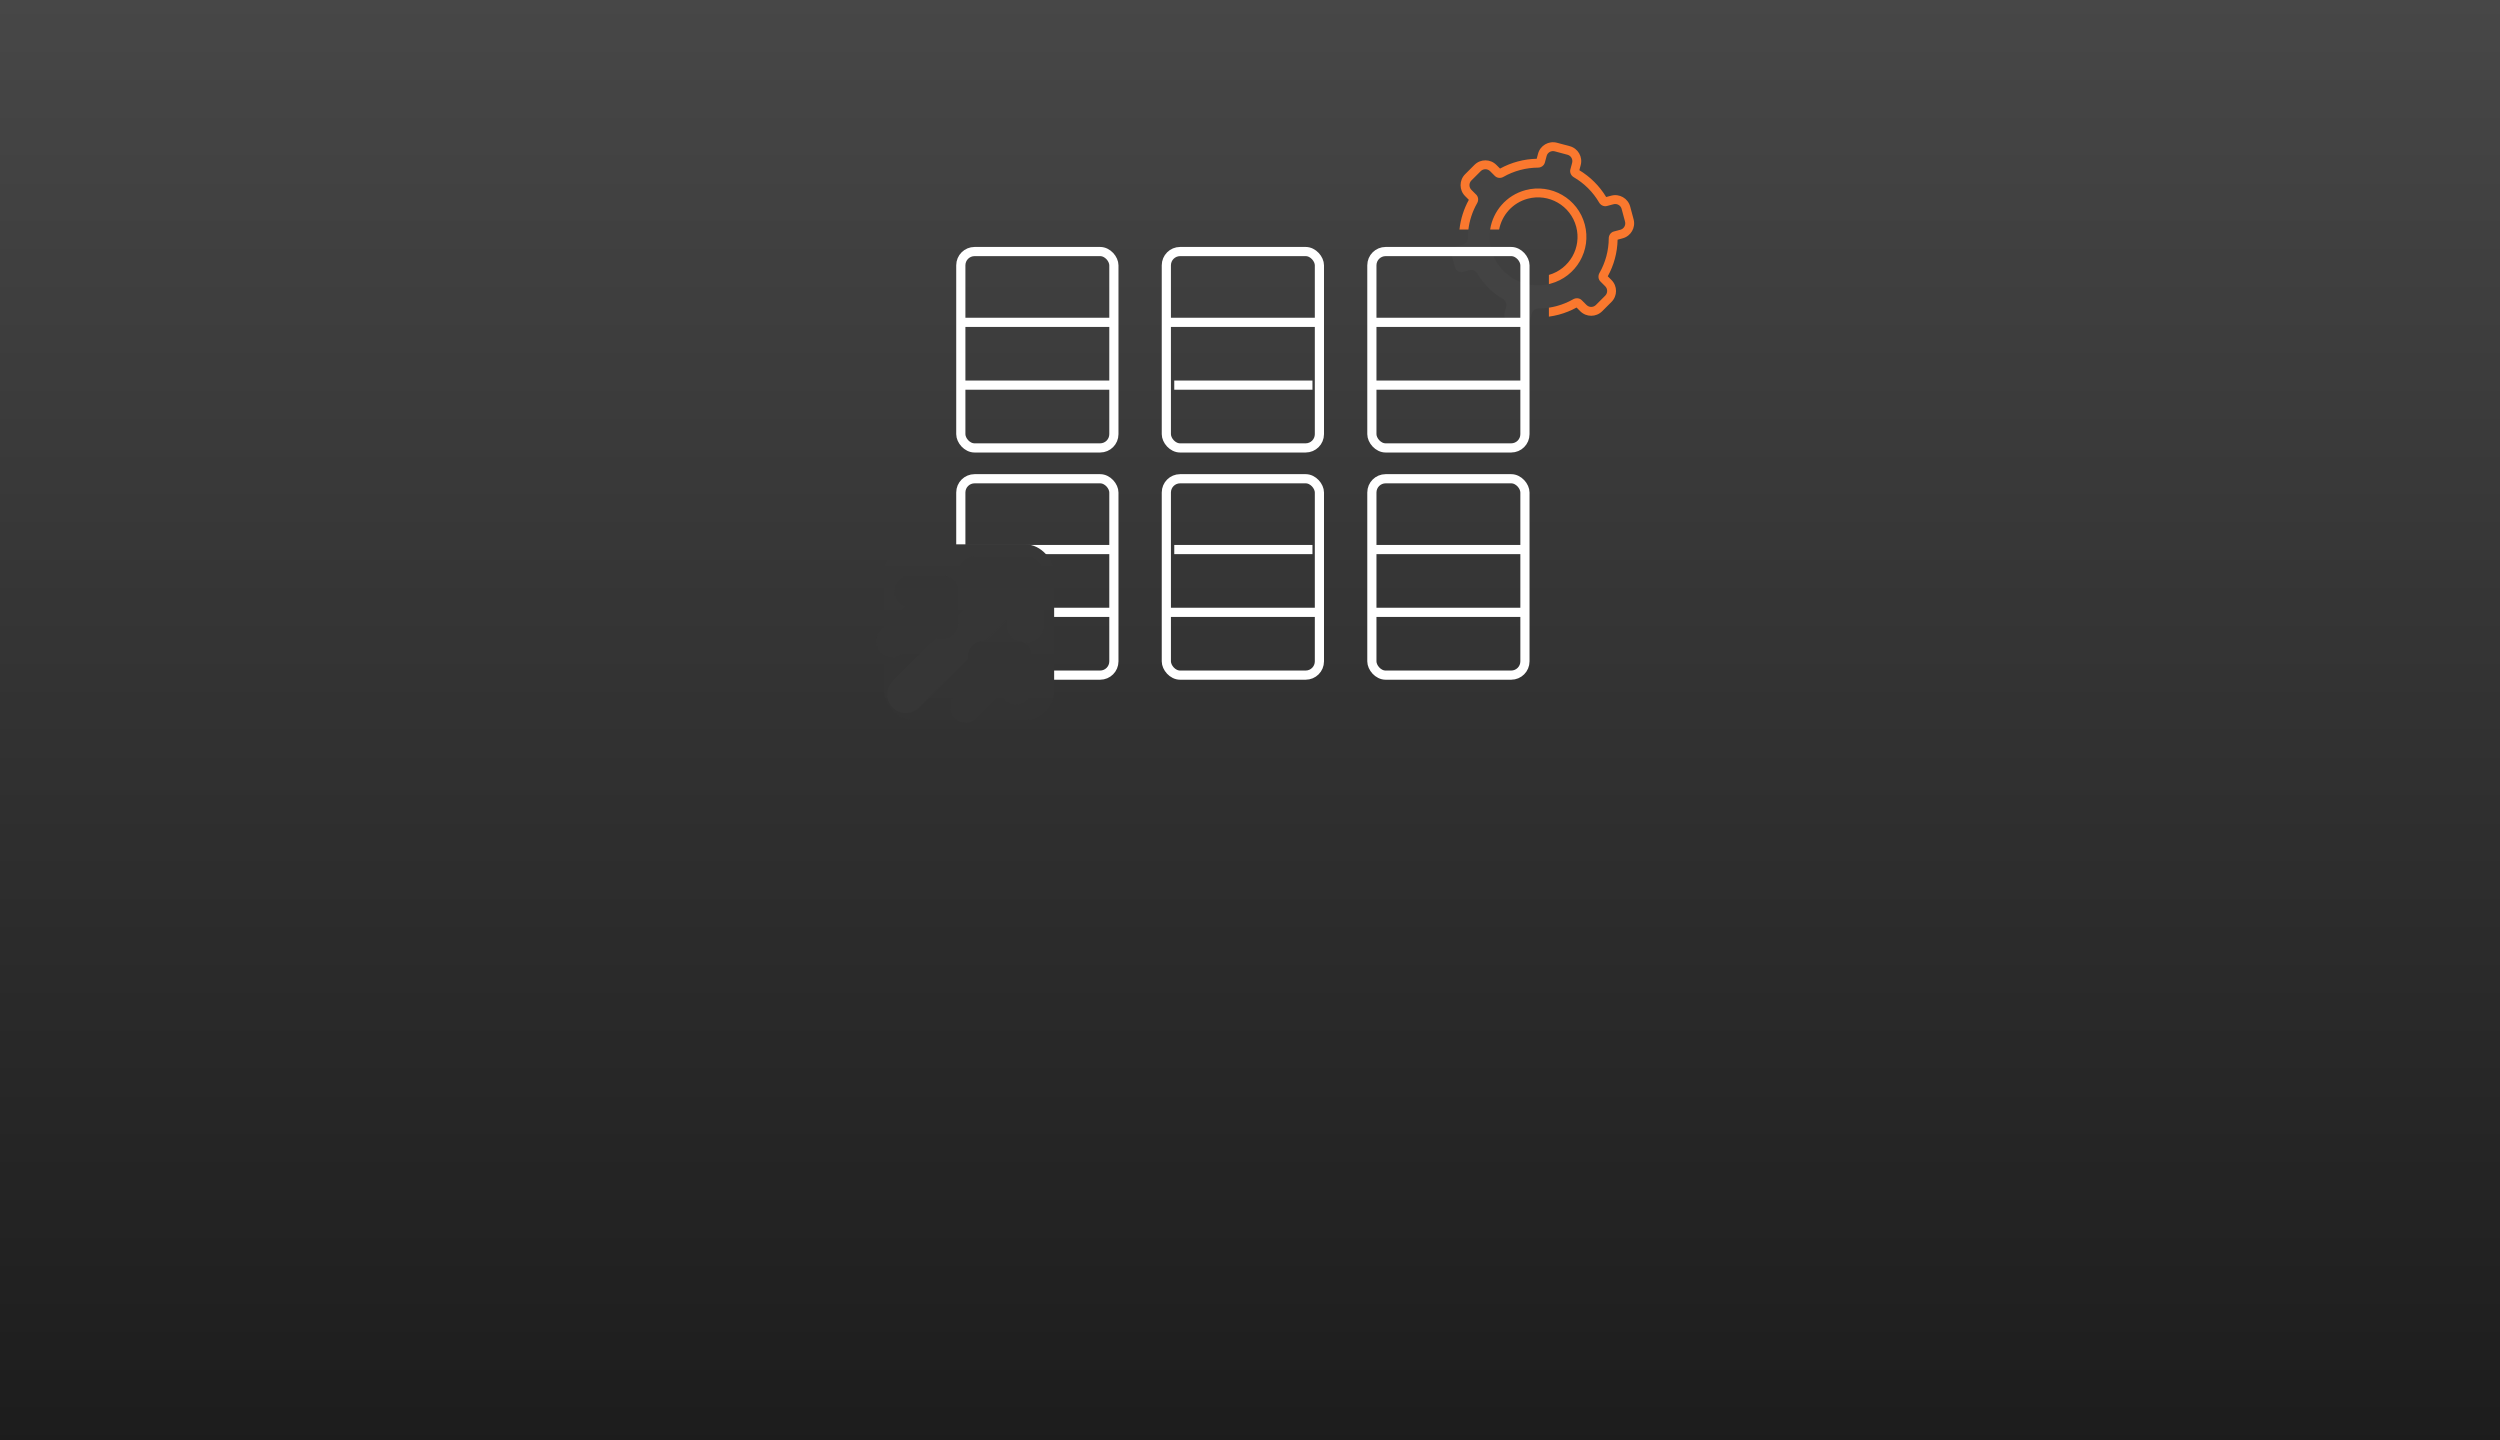 <svg width="868" height="500" viewBox="0 0 868 500" fill="none" xmlns="http://www.w3.org/2000/svg">
<rect width="868" height="500" fill="#474747"/>
<rect width="868" height="500" fill="url(#paint0_linear_4204_9699)" fill-opacity="0.6"/>
<path fill-rule="evenodd" clip-rule="evenodd" d="M549.187 104.226C548.409 103.448 547.193 103.343 546.238 103.889C544.452 104.908 542.508 105.717 540.429 106.274C538.349 106.831 536.261 107.102 534.205 107.113C533.105 107.118 532.105 107.817 531.82 108.88L531.211 111.151C530.884 112.374 529.627 113.099 528.404 112.772L523.975 111.585C522.753 111.257 522.027 110 522.355 108.778L522.965 106.499C523.25 105.437 522.733 104.332 521.783 103.778C518.191 101.683 515.128 98.677 512.974 94.978C512.419 94.026 511.313 93.508 510.249 93.793L507.978 94.401C506.755 94.729 505.498 94.003 505.171 92.78L503.984 88.352C503.657 87.129 504.382 85.872 505.605 85.544L507.876 84.936C508.94 84.651 509.639 83.649 509.643 82.548C509.659 78.266 510.808 74.132 512.872 70.522C513.418 69.567 513.313 68.352 512.535 67.574L510.867 65.906C509.972 65.011 509.972 63.56 510.867 62.665L514.109 59.423C515.004 58.528 516.456 58.528 517.351 59.423L519.013 61.085C519.791 61.863 521.007 61.968 521.963 61.423C523.748 60.404 525.693 59.595 527.772 59.038C529.851 58.48 531.939 58.209 533.995 58.199C535.095 58.193 536.096 57.495 536.381 56.432L536.989 54.161C537.317 52.938 538.574 52.212 539.797 52.54L544.225 53.726C545.448 54.054 546.173 55.311 545.846 56.534L545.235 58.812C544.951 59.874 545.467 60.979 546.417 61.533C550.01 63.628 553.072 66.634 555.227 70.334C555.781 71.285 556.887 71.804 557.951 71.519L560.222 70.91C561.445 70.582 562.702 71.308 563.029 72.531L564.216 76.959C564.544 78.182 563.818 79.439 562.595 79.767L560.324 80.375C559.26 80.66 558.561 81.662 558.557 82.764C558.541 87.045 557.392 91.179 555.328 94.79C554.782 95.744 554.888 96.96 555.665 97.737L557.333 99.405C558.228 100.3 558.228 101.752 557.333 102.647L554.091 105.889C553.196 106.784 551.745 106.784 550.85 105.889L549.187 104.226ZM538.343 98.492C547.31 96.089 552.632 86.872 550.229 77.904C547.826 68.936 538.609 63.614 529.641 66.017C520.673 68.42 515.352 77.638 517.755 86.606C520.157 95.573 529.375 100.895 538.343 98.492Z" fill="#434343"/>
<path d="M534.012 53.363C534.78 50.497 537.726 48.796 540.593 49.564L545.021 50.751C547.888 51.519 549.588 54.465 548.82 57.332L548.348 59.097C552.104 61.369 555.327 64.538 557.664 68.406L559.424 67.934C562.29 67.167 565.236 68.867 566.004 71.733L567.19 76.162C567.958 79.028 566.258 81.975 563.392 82.743L561.632 83.215C561.542 87.732 560.335 92.088 558.218 95.933L559.511 97.226C561.609 99.325 561.609 102.727 559.511 104.825L556.269 108.067C554.17 110.165 550.768 110.165 548.67 108.067L547.381 106.778C545.474 107.826 543.414 108.663 541.225 109.25C540.077 109.557 538.925 109.785 537.775 109.941V106.827C538.659 106.691 539.545 106.511 540.428 106.274C542.507 105.717 544.451 104.908 546.236 103.888C547.192 103.343 548.408 103.448 549.186 104.226L550.849 105.888C551.744 106.784 553.195 106.784 554.09 105.888L557.332 102.647C558.227 101.752 558.227 100.3 557.332 99.405L555.664 97.737C554.887 96.959 554.781 95.745 555.327 94.79C557.391 91.179 558.539 87.045 558.556 82.763C558.56 81.662 559.26 80.661 560.323 80.376L562.594 79.766C563.816 79.439 564.542 78.183 564.215 76.96L563.028 72.531C562.701 71.308 561.444 70.582 560.221 70.91L557.949 71.518C556.886 71.803 555.78 71.285 555.226 70.334C553.071 66.634 550.008 63.629 546.416 61.534C545.466 60.98 544.95 59.875 545.234 58.812L545.845 56.534C546.172 55.311 545.446 54.054 544.224 53.726L539.795 52.54C538.572 52.212 537.316 52.938 536.988 54.161L536.38 56.431C536.095 57.494 535.094 58.194 533.994 58.199C531.938 58.209 529.85 58.481 527.771 59.038C525.691 59.595 523.747 60.404 521.961 61.423C521.006 61.968 519.791 61.863 519.013 61.086L517.35 59.423C516.455 58.528 515.004 58.528 514.108 59.423L510.866 62.665C509.971 63.56 509.971 65.011 510.866 65.906L512.534 67.574C513.312 68.352 513.417 69.567 512.871 70.522C511.269 73.324 510.222 76.442 509.824 79.699H506.722C507.117 76.043 508.24 72.537 509.98 69.378L508.688 68.085C506.589 65.986 506.589 62.584 508.688 60.486L511.93 57.244C514.028 55.146 517.43 55.146 519.528 57.244L520.816 58.533C522.723 57.485 524.784 56.648 526.973 56.061C529.162 55.475 531.365 55.169 533.54 55.124L534.012 53.363ZM529.64 66.017C538.607 63.614 547.826 68.936 550.229 77.904C552.631 86.872 547.309 96.089 538.342 98.492C538.153 98.543 537.964 98.588 537.775 98.632V95.451C544.959 93.393 549.194 85.948 547.252 78.701C545.289 71.377 537.761 67.031 530.438 68.993C525.177 70.403 521.452 74.684 520.498 79.699H517.373C518.359 73.314 522.999 67.797 529.64 66.017Z" fill="#FA782E"/>
<rect x="333.594" y="87.334" width="53.147" height="68.186" rx="4.781" stroke="white" stroke-width="3.187"/>
<line x1="334.574" y1="111.916" x2="386.093" y2="111.916" stroke="white" stroke-width="3.187"/>
<line x1="334.574" y1="133.718" x2="386.093" y2="133.718" stroke="white" stroke-width="3.187"/>
<rect x="333.594" y="166.221" width="53.147" height="68.186" rx="4.781" stroke="white" stroke-width="3.187"/>
<line x1="334.574" y1="190.803" x2="386.093" y2="190.803" stroke="white" stroke-width="3.187"/>
<line x1="334.574" y1="212.604" x2="386.093" y2="212.604" stroke="white" stroke-width="3.187"/>
<rect x="404.953" y="87.334" width="53.147" height="68.186" rx="4.781" stroke="white" stroke-width="3.187"/>
<line x1="405.479" y1="111.916" x2="457.912" y2="111.916" stroke="white" stroke-width="3.187"/>
<line x1="407.705" y1="133.718" x2="455.685" y2="133.718" stroke="white" stroke-width="3.187"/>
<rect x="404.953" y="166.221" width="53.147" height="68.186" rx="4.781" stroke="white" stroke-width="3.187"/>
<line x1="407.705" y1="190.803" x2="455.685" y2="190.803" stroke="white" stroke-width="3.187"/>
<line x1="405.479" y1="212.604" x2="457.912" y2="212.604" stroke="white" stroke-width="3.187"/>
<rect x="476.314" y="87.334" width="53.147" height="68.186" rx="4.781" stroke="white" stroke-width="3.187"/>
<line x1="477.259" y1="111.916" x2="528.853" y2="111.916" stroke="white" stroke-width="3.187"/>
<line x1="477.259" y1="133.718" x2="528.853" y2="133.718" stroke="white" stroke-width="3.187"/>
<rect x="476.314" y="166.221" width="53.147" height="68.186" rx="4.781" stroke="white" stroke-width="3.187"/>
<line x1="477.259" y1="190.803" x2="528.853" y2="190.803" stroke="white" stroke-width="3.187"/>
<line x1="477.259" y1="212.604" x2="528.853" y2="212.604" stroke="white" stroke-width="3.187"/>
<rect x="307" y="189" width="59" height="61" rx="10" fill="url(#paint1_linear_4204_9699)"/>
<mask id="path-22-outside-1_4204_9699" maskUnits="userSpaceOnUse" x="307.025" y="193.111" width="56" height="55" fill="black">
<rect fill="white" x="307.025" y="193.111" width="56" height="55"/>
<path d="M355.982 197.111C356.063 197.111 356.144 197.115 356.225 197.123C356.274 197.128 356.323 197.137 356.372 197.145C356.404 197.15 356.437 197.153 356.469 197.159C356.522 197.17 356.575 197.184 356.627 197.198C356.652 197.205 356.677 197.209 356.702 197.217C356.763 197.235 356.821 197.257 356.88 197.279C356.896 197.285 356.913 197.29 356.929 197.297C356.978 197.317 357.026 197.341 357.073 197.364C357.103 197.379 357.134 197.392 357.163 197.407C357.193 197.423 357.22 197.442 357.249 197.459C357.29 197.483 357.331 197.506 357.37 197.532C357.403 197.554 357.433 197.578 357.465 197.602C357.499 197.627 357.535 197.651 357.568 197.679C357.695 197.783 357.812 197.899 357.916 198.026C357.935 198.05 357.952 198.075 357.97 198.099C358.002 198.141 358.034 198.183 358.063 198.228C358.08 198.253 358.095 198.279 358.11 198.305C358.137 198.348 358.164 198.39 358.188 198.435C358.207 198.472 358.224 198.51 358.242 198.548C358.258 198.582 358.276 198.616 358.291 198.651C358.31 198.697 358.326 198.744 358.342 198.791C358.352 198.821 358.364 198.85 358.373 198.881C358.383 198.915 358.391 198.95 358.399 198.984C358.412 199.032 358.425 199.079 358.435 199.128C358.441 199.159 358.444 199.191 358.449 199.223C358.469 199.349 358.482 199.479 358.482 199.611V216.757C358.482 218.138 357.363 219.257 355.982 219.257C354.602 219.257 353.482 218.137 353.482 216.757V205.646L316.293 242.837C315.317 243.813 313.733 243.813 312.757 242.837C311.781 241.861 311.781 240.278 312.757 239.302L349.947 202.111H338.837C337.456 202.111 336.337 200.992 336.337 199.611C336.337 198.231 337.456 197.111 338.837 197.111H355.982Z"/>
</mask>
<path d="M355.982 197.111C356.063 197.111 356.144 197.115 356.225 197.123C356.274 197.128 356.323 197.137 356.372 197.145C356.404 197.15 356.437 197.153 356.469 197.159C356.522 197.17 356.575 197.184 356.627 197.198C356.652 197.205 356.677 197.209 356.702 197.217C356.763 197.235 356.821 197.257 356.88 197.279C356.896 197.285 356.913 197.29 356.929 197.297C356.978 197.317 357.026 197.341 357.073 197.364C357.103 197.379 357.134 197.392 357.163 197.407C357.193 197.423 357.22 197.442 357.249 197.459C357.29 197.483 357.331 197.506 357.37 197.532C357.403 197.554 357.433 197.578 357.465 197.602C357.499 197.627 357.535 197.651 357.568 197.679C357.695 197.783 357.812 197.899 357.916 198.026C357.935 198.05 357.952 198.075 357.97 198.099C358.002 198.141 358.034 198.183 358.063 198.228C358.08 198.253 358.095 198.279 358.11 198.305C358.137 198.348 358.164 198.39 358.188 198.435C358.207 198.472 358.224 198.51 358.242 198.548C358.258 198.582 358.276 198.616 358.291 198.651C358.31 198.697 358.326 198.744 358.342 198.791C358.352 198.821 358.364 198.85 358.373 198.881C358.383 198.915 358.391 198.95 358.399 198.984C358.412 199.032 358.425 199.079 358.435 199.128C358.441 199.159 358.444 199.191 358.449 199.223C358.469 199.349 358.482 199.479 358.482 199.611V216.757C358.482 218.138 357.363 219.257 355.982 219.257C354.602 219.257 353.482 218.137 353.482 216.757V205.646L316.293 242.837C315.317 243.813 313.733 243.813 312.757 242.837C311.781 241.861 311.781 240.278 312.757 239.302L349.947 202.111H338.837C337.456 202.111 336.337 200.992 336.337 199.611C336.337 198.231 337.456 197.111 338.837 197.111H355.982Z" fill="#FA782E"/>
<path d="M355.982 197.111V201.111H355.983L355.982 197.111ZM356.225 197.123L355.84 201.104L355.842 201.105L356.225 197.123ZM356.372 197.145L356.993 193.193L356.991 193.193L356.372 197.145ZM356.469 197.159L355.694 201.084L355.695 201.084L356.469 197.159ZM356.627 197.198L355.598 201.064L355.599 201.064L356.627 197.198ZM356.702 197.217L357.852 193.386L357.85 193.385L356.702 197.217ZM356.88 197.279L355.443 201.012L355.446 201.013L356.88 197.279ZM356.929 197.297L358.444 193.595L358.441 193.594L356.929 197.297ZM357.073 197.364L355.324 200.962L355.327 200.963L357.073 197.364ZM357.163 197.407L359.055 193.883L359.053 193.882L357.163 197.407ZM357.249 197.459L355.217 200.905L355.218 200.905L357.249 197.459ZM357.37 197.532L355.146 200.857L355.147 200.857L357.37 197.532ZM357.465 197.602L359.843 194.385L359.841 194.384L357.465 197.602ZM357.568 197.679L355.028 200.768L355.029 200.77L357.568 197.679ZM357.916 198.026L354.824 200.564L354.826 200.566L357.916 198.026ZM357.97 198.099L361.151 195.673L361.149 195.672L357.97 198.099ZM358.063 198.228L354.735 200.446L354.735 200.446L358.063 198.228ZM358.11 198.305L354.704 200.401L354.704 200.401L358.11 198.305ZM358.188 198.435L361.716 196.55L361.715 196.548L358.188 198.435ZM358.242 198.548L354.623 200.251L354.624 200.254L358.242 198.548ZM358.291 198.651L361.985 197.117L361.984 197.114L358.291 198.651ZM358.342 198.791L354.563 200.102L354.564 200.105L358.342 198.791ZM358.373 198.881L362.199 197.715L362.199 197.713L358.373 198.881ZM358.399 198.984L354.527 199.985L354.527 199.986L358.399 198.984ZM358.435 199.128L354.509 199.898L354.509 199.898L358.435 199.128ZM358.449 199.223L362.401 198.605L362.401 198.603L358.449 199.223ZM358.482 199.611H362.482V199.611L358.482 199.611ZM358.482 216.757L362.482 216.757V216.757H358.482ZM355.982 219.257L355.982 223.257H355.982V219.257ZM353.482 216.757H349.482V216.757L353.482 216.757ZM353.482 205.646H357.482V195.989L350.654 202.818L353.482 205.646ZM316.293 242.837L319.121 245.666L319.121 245.665L316.293 242.837ZM312.757 242.837L309.928 245.665L309.928 245.665L312.757 242.837ZM312.757 239.302L309.928 236.473L309.927 236.474L312.757 239.302ZM349.947 202.111L352.776 204.94L359.604 198.111H349.947V202.111ZM338.837 202.111L338.837 206.111H338.837V202.111ZM336.337 199.611L332.337 199.611V199.611L336.337 199.611ZM338.837 197.111V193.111H338.837L338.837 197.111ZM355.982 197.111L355.983 201.111C355.933 201.111 355.886 201.109 355.84 201.104L356.225 197.123L356.61 193.142C356.402 193.122 356.193 193.111 355.982 193.111L355.982 197.111ZM356.225 197.123L355.842 201.105C355.797 201.1 355.761 201.096 355.735 201.092C355.709 201.089 355.691 201.086 355.684 201.085C355.679 201.084 355.676 201.084 355.69 201.086C355.699 201.088 355.725 201.092 355.753 201.096L356.372 197.145L356.991 193.193C356.995 193.193 356.996 193.194 356.981 193.191C356.97 193.189 356.943 193.185 356.913 193.18C356.854 193.171 356.743 193.154 356.607 193.141L356.225 197.123ZM356.372 197.145L355.751 201.096C355.794 201.103 355.83 201.108 355.848 201.11C355.857 201.112 355.866 201.113 355.869 201.113C355.873 201.114 355.872 201.114 355.871 201.113C355.867 201.113 355.847 201.11 355.819 201.106C355.79 201.101 355.747 201.094 355.694 201.084L356.469 197.159L357.243 193.235C357.112 193.209 357.004 193.194 356.97 193.189C356.961 193.188 356.952 193.187 356.948 193.186C356.943 193.186 356.943 193.186 356.944 193.186C356.947 193.186 356.966 193.189 356.993 193.193L356.372 197.145ZM356.469 197.159L355.695 201.084C355.625 201.07 355.574 201.057 355.561 201.054C355.554 201.052 355.551 201.051 355.558 201.053C355.561 201.054 355.565 201.055 355.572 201.057C355.578 201.058 355.588 201.061 355.598 201.064L356.627 197.198L357.656 193.333C357.569 193.31 357.719 193.35 357.618 193.323C357.598 193.317 357.569 193.31 357.536 193.301C357.47 193.284 357.367 193.259 357.242 193.235L356.469 197.159ZM356.627 197.198L355.599 201.064C355.658 201.08 355.707 201.091 355.734 201.098C355.748 201.101 355.759 201.103 355.765 201.105C355.768 201.105 355.771 201.106 355.771 201.106C355.773 201.107 355.772 201.106 355.772 201.106C355.77 201.106 355.763 201.104 355.754 201.102C355.744 201.1 355.729 201.096 355.711 201.092C355.676 201.083 355.621 201.069 355.554 201.049L356.702 197.217L357.85 193.385C357.771 193.361 357.703 193.344 357.656 193.332C357.609 193.32 357.571 193.311 357.558 193.308C357.554 193.307 357.55 193.306 357.548 193.306C357.546 193.305 357.546 193.305 357.545 193.305C357.545 193.305 357.55 193.306 357.557 193.308C357.572 193.312 357.608 193.32 357.655 193.333L356.627 197.198ZM356.702 197.217L355.553 201.048C355.502 201.033 355.466 201.02 355.448 201.014C355.432 201.008 355.426 201.006 355.443 201.012L356.88 197.279L358.317 193.546C358.24 193.517 358.064 193.449 357.852 193.386L356.702 197.217ZM356.88 197.279L355.446 201.013C355.474 201.024 355.499 201.033 355.52 201.041C355.541 201.049 355.558 201.055 355.572 201.06C355.585 201.064 355.596 201.068 355.602 201.07C355.605 201.071 355.607 201.072 355.608 201.072C355.61 201.073 355.609 201.073 355.609 201.072C355.608 201.072 355.602 201.07 355.594 201.067C355.586 201.064 355.573 201.06 355.557 201.054C355.526 201.043 355.477 201.025 355.417 201L356.929 197.297L358.441 193.594C358.373 193.566 358.316 193.545 358.276 193.53C358.239 193.517 358.208 193.506 358.2 193.503C358.197 193.503 358.195 193.502 358.194 193.502C358.193 193.501 358.194 193.502 358.195 193.502C358.196 193.502 358.203 193.505 358.212 193.508C358.23 193.514 358.267 193.527 358.314 193.545L356.88 197.279ZM356.929 197.297L355.414 200.999C355.344 200.97 355.294 200.947 355.283 200.941C355.276 200.938 355.274 200.937 355.282 200.941C355.287 200.943 355.29 200.945 355.298 200.949C355.304 200.952 355.314 200.957 355.324 200.962L357.073 197.364L358.822 193.767C358.814 193.763 358.816 193.764 358.793 193.753C358.777 193.745 358.751 193.732 358.72 193.718C358.661 193.689 358.563 193.644 358.444 193.595L356.929 197.297ZM357.073 197.364L355.327 200.963C355.367 200.982 355.401 200.998 355.418 201.006C355.427 201.01 355.435 201.014 355.438 201.015C355.442 201.017 355.441 201.017 355.439 201.016C355.436 201.014 355.417 201.005 355.39 200.993C355.363 200.979 355.323 200.959 355.273 200.933L357.163 197.407L359.053 193.882C358.931 193.816 358.829 193.769 358.797 193.755C358.788 193.75 358.78 193.747 358.776 193.745C358.772 193.743 358.772 193.743 358.773 193.744C358.776 193.745 358.794 193.753 358.82 193.766L357.073 197.364ZM357.163 197.407L355.272 200.932C355.216 200.902 355.172 200.876 355.143 200.859C355.115 200.843 355.095 200.83 355.092 200.828C355.091 200.828 355.09 200.827 355.095 200.83C355.099 200.832 355.107 200.838 355.117 200.844C355.136 200.856 355.173 200.878 355.217 200.905L357.249 197.459L359.281 194.013C359.311 194.031 359.333 194.045 359.338 194.048C359.341 194.05 359.342 194.051 359.339 194.048C359.337 194.047 359.329 194.042 359.32 194.037C359.292 194.019 359.188 193.954 359.055 193.883L357.163 197.407ZM357.249 197.459L355.218 200.905C355.239 200.917 355.26 200.93 355.266 200.933C355.276 200.939 355.274 200.938 355.269 200.935C355.264 200.932 355.249 200.923 355.229 200.91C355.208 200.898 355.18 200.88 355.146 200.857L357.37 197.532L359.594 194.207C359.489 194.137 359.4 194.084 359.351 194.054C359.326 194.04 359.303 194.027 359.293 194.021C359.279 194.012 359.279 194.012 359.28 194.013L357.249 197.459ZM357.37 197.532L355.147 200.857C355.111 200.833 355.082 200.813 355.062 200.799C355.042 200.785 355.029 200.774 355.025 200.771C355.022 200.77 355.022 200.769 355.023 200.77C355.027 200.773 355.026 200.773 355.033 200.778C355.043 200.785 355.064 200.801 355.088 200.819L357.465 197.602L359.841 194.384C359.85 194.391 359.856 194.395 359.849 194.39C359.847 194.388 359.829 194.374 359.811 194.361C359.775 194.334 359.695 194.275 359.593 194.207L357.37 197.532ZM357.465 197.602L355.087 200.818C355.116 200.839 355.14 200.857 355.151 200.865C355.154 200.867 355.157 200.869 355.159 200.871C355.161 200.872 355.163 200.873 355.164 200.874C355.166 200.875 355.165 200.875 355.162 200.873C355.158 200.87 355.142 200.858 355.12 200.841C355.098 200.824 355.066 200.8 355.028 200.768L357.568 197.679L360.109 194.589C360.003 194.502 359.912 194.435 359.872 194.406C359.853 194.392 359.831 194.377 359.83 194.376C359.824 194.371 359.831 194.377 359.843 194.385L357.465 197.602ZM357.568 197.679L355.029 200.77C354.955 200.709 354.887 200.64 354.824 200.564L357.916 198.026L361.008 195.488C360.737 195.159 360.435 194.857 360.107 194.588L357.568 197.679ZM357.916 198.026L354.826 200.566C354.785 200.516 354.753 200.474 354.732 200.447C354.721 200.433 354.713 200.421 354.707 200.413C354.702 200.406 354.698 200.4 354.696 200.399C354.696 200.398 354.695 200.397 354.699 200.402C354.702 200.406 354.708 200.415 354.715 200.425C354.73 200.445 354.757 200.482 354.79 200.526L357.97 198.099L361.149 195.672C361.174 195.704 361.192 195.728 361.197 195.736C361.2 195.74 361.202 195.743 361.2 195.74C361.2 195.74 361.195 195.733 361.19 195.726C361.18 195.712 361.157 195.68 361.128 195.641C361.098 195.602 361.057 195.548 361.006 195.487L357.916 198.026ZM357.97 198.099L354.789 200.524C354.804 200.543 354.801 200.54 354.793 200.53C354.785 200.518 354.763 200.488 354.735 200.446L358.063 198.228L361.392 196.009C361.284 195.847 361.18 195.712 361.151 195.673L357.97 198.099ZM358.063 198.228L354.735 200.446C354.707 200.404 354.685 200.368 354.67 200.345C354.656 200.322 354.646 200.305 354.644 200.302C354.643 200.301 354.643 200.3 354.645 200.304C354.647 200.306 354.651 200.313 354.655 200.321C354.664 200.336 354.682 200.366 354.704 200.401L358.11 198.305L361.517 196.208C361.531 196.231 361.541 196.248 361.542 196.25C361.543 196.251 361.543 196.252 361.541 196.248C361.539 196.245 361.535 196.238 361.53 196.23C361.514 196.203 361.462 196.114 361.392 196.009L358.063 198.228ZM358.11 198.305L354.704 200.401C354.709 200.41 354.714 200.418 354.718 200.424C354.722 200.431 354.724 200.434 354.726 200.438C354.731 200.444 354.729 200.442 354.726 200.437C354.719 200.426 354.693 200.383 354.66 200.321L358.188 198.435L361.715 196.548C361.658 196.442 361.606 196.355 361.574 196.301C361.558 196.274 361.543 196.251 361.534 196.236C361.52 196.214 361.523 196.218 361.517 196.208L358.11 198.305ZM358.188 198.435L354.659 200.319C354.642 200.287 354.628 200.26 354.619 200.24C354.609 200.221 354.602 200.207 354.6 200.202C354.598 200.197 354.597 200.196 354.602 200.205C354.604 200.211 354.614 200.231 354.623 200.251L358.242 198.548L361.861 196.844C361.862 196.846 361.862 196.846 361.856 196.834C361.852 196.824 361.842 196.803 361.831 196.78C361.809 196.734 361.769 196.65 361.716 196.55L358.188 198.435ZM358.242 198.548L354.624 200.254C354.641 200.289 354.655 200.318 354.662 200.332C354.665 200.338 354.669 200.347 354.67 200.348C354.671 200.351 354.671 200.35 354.669 200.348C354.667 200.343 354.659 200.326 354.647 200.3C354.635 200.275 354.618 200.236 354.598 200.189L358.291 198.651L361.984 197.114C361.932 196.989 361.884 196.89 361.865 196.851C361.86 196.84 361.855 196.831 361.852 196.825C361.848 196.817 361.849 196.818 361.847 196.815C361.846 196.812 361.852 196.824 361.86 196.842L358.242 198.548ZM358.291 198.651L354.597 200.186C354.569 200.119 354.552 200.071 354.548 200.059C354.546 200.053 354.545 200.051 354.548 200.059C354.55 200.065 354.55 200.066 354.554 200.075C354.556 200.082 354.559 200.092 354.563 200.102L358.342 198.791L362.121 197.48C362.118 197.473 362.119 197.474 362.111 197.453C362.106 197.438 362.097 197.412 362.087 197.383C362.066 197.325 362.032 197.229 361.985 197.117L358.291 198.651ZM358.342 198.791L354.564 200.105C354.574 200.135 354.583 200.161 354.588 200.173C354.59 200.178 354.593 200.186 354.593 200.186C354.594 200.189 354.593 200.188 354.593 200.186C354.591 200.183 354.586 200.167 354.578 200.145C354.571 200.123 354.56 200.09 354.547 200.049L358.373 198.881L362.199 197.713C362.166 197.605 362.135 197.519 362.123 197.485C362.12 197.476 362.117 197.468 362.115 197.463C362.112 197.456 362.113 197.456 362.112 197.454C362.111 197.451 362.114 197.462 362.12 197.477L358.342 198.791ZM358.373 198.881L354.547 200.047C354.531 199.995 354.519 199.952 354.512 199.923C354.504 199.895 354.499 199.875 354.499 199.871C354.498 199.869 354.498 199.869 354.499 199.873C354.499 199.875 354.501 199.884 354.503 199.892C354.508 199.909 354.516 199.944 354.527 199.985L358.399 198.984L362.272 197.983C362.278 198.008 362.283 198.025 362.283 198.025C362.283 198.025 362.283 198.025 362.282 198.024C362.282 198.022 362.282 198.021 362.281 198.018C362.28 198.014 362.278 198.004 362.275 197.994C362.266 197.956 362.24 197.847 362.199 197.715L358.373 198.881ZM358.399 198.984L354.527 199.986C354.533 200.009 354.539 200.032 354.54 200.038C354.543 200.048 354.543 200.046 354.541 200.04C354.539 200.033 354.535 200.016 354.53 199.993C354.524 199.97 354.517 199.937 354.509 199.898L358.435 199.128L362.36 198.358C362.335 198.233 362.31 198.131 362.295 198.072C362.287 198.042 362.281 198.016 362.277 198.002C362.275 197.993 362.274 197.991 362.273 197.986C362.272 197.983 362.272 197.982 362.272 197.982L358.399 198.984ZM358.435 199.128L354.509 199.898C354.5 199.853 354.494 199.815 354.49 199.79C354.486 199.766 354.484 199.748 354.483 199.744C354.483 199.742 354.483 199.742 354.483 199.745C354.483 199.747 354.485 199.755 354.486 199.762C354.488 199.777 354.492 199.807 354.498 199.842L358.449 199.223L362.401 198.603C362.403 198.614 362.404 198.622 362.405 198.627C362.405 198.633 362.406 198.636 362.406 198.636C362.406 198.636 362.406 198.636 362.406 198.635C362.405 198.633 362.405 198.632 362.405 198.629C362.404 198.624 362.403 198.616 362.402 198.606C362.397 198.571 362.383 198.475 362.36 198.357L358.435 199.128ZM358.449 199.223L354.497 199.841C354.496 199.832 354.482 199.745 354.482 199.612L358.482 199.611L362.482 199.611C362.482 199.213 362.442 198.867 362.401 198.605L358.449 199.223ZM358.482 199.611H354.482V216.757H358.482H362.482V199.611H358.482ZM358.482 216.757L354.482 216.757C354.482 215.928 355.154 215.257 355.982 215.257V219.257V223.257C359.572 223.257 362.482 220.347 362.482 216.757L358.482 216.757ZM355.982 219.257L355.983 215.257C356.811 215.257 357.482 215.928 357.482 216.757L353.482 216.757L349.482 216.757C349.482 220.347 352.393 223.257 355.982 223.257L355.982 219.257ZM353.482 216.757H357.482V205.646H353.482H349.482V216.757H353.482ZM353.482 205.646L350.654 202.818L313.465 240.009L316.293 242.837L319.121 245.665L356.311 208.475L353.482 205.646ZM316.293 242.837L313.465 240.008C314.05 239.423 314.999 239.422 315.585 240.008L312.757 242.837L309.928 245.665C312.467 248.204 316.583 248.203 319.121 245.666L316.293 242.837ZM312.757 242.837L315.586 240.009C316.172 240.595 316.171 241.544 315.586 242.129L312.757 239.302L309.927 236.474C307.392 239.012 307.39 243.126 309.928 245.665L312.757 242.837ZM312.757 239.302L315.585 242.13L352.776 204.94L349.947 202.111L347.119 199.283L309.928 236.473L312.757 239.302ZM349.947 202.111V198.111H338.837V202.111V206.111H349.947V202.111ZM338.837 202.111L338.837 198.111C339.665 198.111 340.337 198.783 340.337 199.611L336.337 199.611L332.337 199.611C332.337 203.201 335.247 206.111 338.837 206.111L338.837 202.111ZM336.337 199.611L340.337 199.612C340.337 200.44 339.666 201.111 338.837 201.111L338.837 197.111L338.837 193.111C335.247 193.112 332.337 196.022 332.337 199.611L336.337 199.611ZM338.837 197.111V201.111H355.982V197.111V193.111H338.837V197.111Z" fill="#363636" mask="url(#path-22-outside-1_4204_9699)"/>
<mask id="path-24-outside-2_4204_9699" maskUnits="userSpaceOnUse" x="329.753" y="222.445" width="29" height="29" fill="black">
<rect fill="white" x="329.753" y="222.445" width="29" height="29"/>
<path d="M352.714 225.446C352.798 225.446 352.881 225.45 352.965 225.458C352.976 225.459 352.988 225.462 352.999 225.463C353.148 225.48 353.296 225.51 353.44 225.554C353.476 225.564 353.51 225.578 353.544 225.59C353.587 225.605 353.63 225.62 353.673 225.638C353.705 225.651 353.736 225.666 353.768 225.681C353.808 225.7 353.85 225.718 353.89 225.739C353.925 225.758 353.958 225.779 353.992 225.8C354.029 225.822 354.067 225.844 354.104 225.868C354.307 226.005 354.49 226.17 354.646 226.359C354.676 226.397 354.703 226.436 354.731 226.475C354.751 226.501 354.772 226.527 354.79 226.555C354.814 226.591 354.836 226.629 354.858 226.666C354.879 226.7 354.9 226.733 354.919 226.769C354.94 226.809 354.959 226.85 354.978 226.891C354.992 226.922 355.008 226.953 355.021 226.985C355.035 227.018 355.046 227.052 355.059 227.086C355.076 227.134 355.094 227.182 355.108 227.231C355.113 227.249 355.117 227.266 355.122 227.283C355.138 227.342 355.154 227.401 355.166 227.462C355.197 227.621 355.214 227.783 355.214 227.945V239.121C355.213 240.501 354.094 241.621 352.714 241.621C351.333 241.621 350.214 240.501 350.214 239.12V233.981L337.021 247.175C336.044 248.151 334.462 248.151 333.485 247.175C332.509 246.198 332.509 244.615 333.485 243.639L346.677 230.446H341.539C340.159 230.446 339.039 229.327 339.039 227.946C339.039 226.566 340.158 225.446 341.539 225.446H352.714Z"/>
</mask>
<path d="M352.714 225.446C352.798 225.446 352.881 225.45 352.965 225.458C352.976 225.459 352.988 225.462 352.999 225.463C353.148 225.48 353.296 225.51 353.44 225.554C353.476 225.564 353.51 225.578 353.544 225.59C353.587 225.605 353.63 225.62 353.673 225.638C353.705 225.651 353.736 225.666 353.768 225.681C353.808 225.7 353.85 225.718 353.89 225.739C353.925 225.758 353.958 225.779 353.992 225.8C354.029 225.822 354.067 225.844 354.104 225.868C354.307 226.005 354.49 226.17 354.646 226.359C354.676 226.397 354.703 226.436 354.731 226.475C354.751 226.501 354.772 226.527 354.79 226.555C354.814 226.591 354.836 226.629 354.858 226.666C354.879 226.7 354.9 226.733 354.919 226.769C354.94 226.809 354.959 226.85 354.978 226.891C354.992 226.922 355.008 226.953 355.021 226.985C355.035 227.018 355.046 227.052 355.059 227.086C355.076 227.134 355.094 227.182 355.108 227.231C355.113 227.249 355.117 227.266 355.122 227.283C355.138 227.342 355.154 227.401 355.166 227.462C355.197 227.621 355.214 227.783 355.214 227.945V239.121C355.213 240.501 354.094 241.621 352.714 241.621C351.333 241.621 350.214 240.501 350.214 239.12V233.981L337.021 247.175C336.044 248.151 334.462 248.151 333.485 247.175C332.509 246.198 332.509 244.615 333.485 243.639L346.677 230.446H341.539C340.159 230.446 339.039 229.327 339.039 227.946C339.039 226.566 340.158 225.446 341.539 225.446H352.714Z" fill="white"/>
<path d="M352.714 225.446L352.714 222.446H352.714V225.446ZM352.965 225.458L352.665 228.443L352.667 228.443L352.965 225.458ZM352.999 225.463L353.34 222.482L353.338 222.482L352.999 225.463ZM353.44 225.554L354.312 222.683L354.31 222.683L353.44 225.554ZM353.544 225.59L352.547 228.419L352.549 228.42L353.544 225.59ZM353.673 225.638L354.825 222.868L354.823 222.867L353.673 225.638ZM353.768 225.681L352.5 228.4L352.502 228.401L353.768 225.681ZM353.89 225.739L355.303 223.093L355.302 223.092L353.89 225.739ZM353.992 225.8L352.454 228.376L352.455 228.376L353.992 225.8ZM354.104 225.868L352.433 228.36L352.433 228.36L354.104 225.868ZM354.646 226.359L352.328 228.264L352.329 228.266L354.646 226.359ZM354.731 226.475L357.154 224.705L357.153 224.704L354.731 226.475ZM354.79 226.555L352.299 228.227L352.299 228.227L354.79 226.555ZM354.858 226.666L352.283 228.205L352.284 228.206L354.858 226.666ZM354.919 226.769L357.565 225.355L357.564 225.354L354.919 226.769ZM354.978 226.891L352.258 228.158L352.259 228.16L354.978 226.891ZM355.021 226.985L357.792 225.834L357.791 225.832L355.021 226.985ZM355.059 227.086L352.241 228.117L352.242 228.119L355.059 227.086ZM355.108 227.231L357.984 226.376L357.984 226.375L355.108 227.231ZM355.122 227.283L352.229 228.076L352.229 228.077L355.122 227.283ZM355.166 227.462L352.222 228.039L352.222 228.04L355.166 227.462ZM355.214 227.945H358.214V227.945L355.214 227.945ZM355.214 239.121L358.214 239.122V239.121H355.214ZM352.714 241.621V244.621H352.714L352.714 241.621ZM350.214 239.12H347.214V239.12L350.214 239.12ZM350.214 233.981H353.214V226.739L348.093 231.86L350.214 233.981ZM337.021 247.175L339.142 249.296L339.142 249.296L337.021 247.175ZM333.485 247.175L331.364 249.296L331.365 249.297L333.485 247.175ZM333.485 243.639L335.607 245.76L335.607 245.76L333.485 243.639ZM346.677 230.446L348.798 232.568L353.919 227.446H346.677V230.446ZM341.539 230.446L341.539 233.446H341.539V230.446ZM339.039 227.946L336.039 227.946V227.947L339.039 227.946ZM341.539 225.446V222.446H341.539L341.539 225.446ZM352.714 225.446L352.713 228.446C352.719 228.446 352.701 228.447 352.665 228.443L352.965 225.458L353.265 222.473C353.062 222.453 352.876 222.446 352.714 222.446L352.714 225.446ZM352.965 225.458L352.667 228.443C352.64 228.441 352.617 228.438 352.597 228.435C352.577 228.433 352.56 228.43 352.546 228.429C352.533 228.427 352.522 228.425 352.516 228.424C352.512 228.423 352.51 228.423 352.508 228.423C352.506 228.422 352.505 228.422 352.505 228.422C352.505 228.422 352.505 228.422 352.505 228.422C352.506 228.422 352.506 228.422 352.507 228.423C352.508 228.423 352.511 228.423 352.514 228.424C352.52 228.425 352.53 228.426 352.543 228.428C352.555 228.43 352.572 228.432 352.591 228.435C352.611 228.438 352.634 228.441 352.66 228.444L352.999 225.463L353.338 222.482C353.384 222.487 353.419 222.492 353.438 222.495C353.448 222.497 353.455 222.498 353.458 222.498C353.46 222.499 353.464 222.499 353.459 222.499C353.455 222.498 353.431 222.494 353.401 222.49C353.369 222.485 353.321 222.479 353.263 222.473L352.965 225.458ZM352.999 225.463L352.658 228.443C352.635 228.441 352.605 228.435 352.571 228.425L353.44 225.554L354.31 222.683C353.986 222.584 353.661 222.519 353.34 222.482L352.999 225.463ZM353.44 225.554L352.569 228.424C352.54 228.416 352.518 228.408 352.503 228.403C352.488 228.398 352.478 228.394 352.477 228.394C352.476 228.394 352.476 228.394 352.479 228.395C352.48 228.395 352.482 228.396 352.484 228.397C352.486 228.397 352.489 228.398 352.491 228.399C352.497 228.401 352.505 228.404 352.514 228.408C352.523 228.411 352.534 228.415 352.547 228.419L353.544 225.59L354.541 222.76C354.548 222.763 354.552 222.764 354.545 222.762C354.543 222.761 354.524 222.754 354.508 222.748C354.474 222.736 354.401 222.71 354.312 222.683L353.44 225.554ZM353.544 225.59L352.549 228.42C352.552 228.421 352.555 228.422 352.557 228.423C352.56 228.424 352.562 228.425 352.565 228.426C352.569 228.427 352.572 228.428 352.575 228.429C352.581 228.431 352.581 228.431 352.579 228.431C352.577 228.43 352.571 228.428 352.562 228.424C352.552 228.42 352.539 228.415 352.522 228.408L353.673 225.638L354.823 222.867C354.688 222.811 354.559 222.767 354.539 222.76L353.544 225.59ZM353.673 225.638L352.52 228.407C352.504 228.401 352.491 228.395 352.483 228.391C352.474 228.387 352.468 228.385 352.467 228.384C352.466 228.384 352.466 228.384 352.473 228.387C352.474 228.388 352.476 228.388 352.477 228.389C352.479 228.39 352.481 228.391 352.484 228.392C352.488 228.394 352.494 228.397 352.5 228.4L353.768 225.681L355.035 222.962C355.03 222.959 355.028 222.958 355.016 222.952C355.006 222.948 354.991 222.941 354.974 222.933C354.941 222.918 354.889 222.894 354.825 222.868L353.673 225.638ZM353.768 225.681L352.502 228.401C352.511 228.405 352.52 228.409 352.526 228.412C352.529 228.413 352.533 228.415 352.535 228.416C352.538 228.417 352.54 228.418 352.542 228.419C352.552 228.424 352.553 228.424 352.552 228.424C352.55 228.423 352.542 228.419 352.53 228.413C352.517 228.407 352.5 228.398 352.478 228.386L353.89 225.739L355.302 223.092C355.22 223.049 355.149 223.015 355.106 222.995C355.085 222.984 355.065 222.976 355.054 222.97C355.04 222.964 355.037 222.962 355.033 222.961L353.768 225.681ZM353.89 225.739L352.476 228.385C352.45 228.371 352.429 228.359 352.415 228.352C352.402 228.344 352.393 228.338 352.392 228.338C352.391 228.337 352.391 228.337 352.393 228.339C352.395 228.34 352.396 228.34 352.398 228.341C352.399 228.342 352.402 228.344 352.405 228.346C352.41 228.349 352.417 228.353 352.425 228.358C352.433 228.363 352.443 228.369 352.454 228.376L353.992 225.8L355.53 223.224C355.535 223.227 355.537 223.228 355.529 223.223C355.525 223.221 355.508 223.21 355.491 223.2C355.457 223.18 355.388 223.139 355.303 223.093L353.89 225.739ZM353.992 225.8L352.455 228.376C352.462 228.38 352.47 228.385 352.475 228.388C352.478 228.39 352.481 228.391 352.483 228.393C352.485 228.394 352.487 228.395 352.489 228.396C352.496 228.401 352.497 228.401 352.496 228.401C352.494 228.399 352.487 228.395 352.477 228.389C352.467 228.382 352.451 228.372 352.433 228.36L354.104 225.868L355.774 223.377C355.702 223.328 355.64 223.29 355.6 223.266C355.58 223.254 355.563 223.243 355.552 223.237C355.537 223.228 355.535 223.227 355.53 223.224L353.992 225.8ZM354.104 225.868L352.433 228.36C352.395 228.335 352.36 228.303 352.328 228.264L354.646 226.359L356.963 224.454C356.621 224.038 356.219 223.675 355.774 223.376L354.104 225.868ZM354.646 226.359L352.329 228.266C352.31 228.242 352.295 228.223 352.285 228.21C352.275 228.197 352.268 228.188 352.267 228.187C352.267 228.186 352.267 228.186 352.268 228.188C352.27 228.19 352.272 228.193 352.276 228.198C352.279 228.203 352.284 228.21 352.289 228.217C352.295 228.225 352.302 228.234 352.309 228.245L354.731 226.475L357.153 224.704C357.154 224.705 357.153 224.704 357.145 224.693C357.139 224.685 357.126 224.666 357.111 224.646C357.082 224.606 357.03 224.535 356.962 224.453L354.646 226.359ZM354.731 226.475L352.309 228.244C352.317 228.256 352.325 228.266 352.331 228.275C352.338 228.283 352.343 228.291 352.347 228.296C352.35 228.299 352.351 228.301 352.353 228.303C352.354 228.304 352.354 228.305 352.355 228.306C352.356 228.307 352.356 228.308 352.357 228.308C352.359 228.311 352.359 228.311 352.359 228.311C352.358 228.31 352.356 228.308 352.354 228.304C352.351 228.301 352.347 228.295 352.342 228.288C352.332 228.275 352.317 228.253 352.299 228.227L354.79 226.555L357.281 224.883C357.229 224.805 357.183 224.743 357.164 224.718C357.158 224.711 357.154 224.705 357.151 224.701C357.147 224.696 357.146 224.695 357.145 224.693C357.143 224.69 357.147 224.696 357.154 224.705L354.731 226.475ZM354.79 226.555L352.299 228.227C352.286 228.208 352.276 228.192 352.269 228.181C352.263 228.17 352.258 228.163 352.257 228.161C352.257 228.16 352.257 228.161 352.262 228.169C352.263 228.171 352.264 228.173 352.266 228.176C352.267 228.178 352.269 228.181 352.271 228.184C352.274 228.19 352.278 228.197 352.283 228.205L354.858 226.666L357.434 225.127C357.431 225.123 357.43 225.12 357.422 225.107C357.415 225.096 357.405 225.079 357.393 225.059C357.369 225.019 357.33 224.956 357.281 224.882L354.79 226.555ZM354.858 226.666L352.284 228.206C352.29 228.216 352.296 228.226 352.301 228.234C352.305 228.242 352.31 228.249 352.313 228.253C352.316 228.259 352.317 228.261 352.319 228.264C352.32 228.266 352.321 228.267 352.32 228.266C352.319 228.265 352.314 228.256 352.307 228.243C352.299 228.23 352.287 228.209 352.274 228.184L354.919 226.769L357.564 225.354C357.519 225.27 357.479 225.202 357.458 225.168C357.448 225.151 357.438 225.134 357.435 225.129C357.43 225.121 357.431 225.123 357.433 225.126L354.858 226.666ZM354.919 226.769L352.273 228.182C352.261 228.16 352.251 228.141 352.245 228.128C352.239 228.116 352.235 228.108 352.234 228.106C352.234 228.105 352.234 228.105 352.235 228.107C352.235 228.108 352.237 228.111 352.239 228.116C352.24 228.119 352.244 228.126 352.247 228.133C352.25 228.139 352.254 228.148 352.258 228.158L354.978 226.891L357.697 225.624C357.695 225.621 357.694 225.618 357.688 225.604C357.683 225.594 357.674 225.574 357.664 225.553C357.644 225.51 357.61 225.438 357.565 225.355L354.919 226.769ZM354.978 226.891L352.259 228.16C352.265 228.171 352.27 228.182 352.274 228.19C352.278 228.199 352.281 228.206 352.284 228.212C352.285 228.214 352.286 228.217 352.287 228.219C352.288 228.221 352.289 228.222 352.289 228.223C352.291 228.226 352.291 228.226 352.29 228.226C352.29 228.225 352.286 228.215 352.279 228.202C352.273 228.188 352.263 228.166 352.252 228.139L355.021 226.985L357.791 225.832C357.756 225.748 357.724 225.681 357.71 225.65C357.703 225.636 357.694 225.618 357.694 225.617C357.691 225.611 357.693 225.615 357.696 225.622L354.978 226.891ZM355.021 226.985L352.251 228.137C352.24 228.109 352.231 228.087 352.226 228.072C352.22 228.058 352.217 228.048 352.216 228.047C352.216 228.046 352.216 228.047 352.217 228.049C352.218 228.051 352.218 228.052 352.219 228.054C352.22 228.056 352.221 228.059 352.222 228.062C352.224 228.067 352.226 228.075 352.23 228.084C352.233 228.093 352.237 228.104 352.241 228.117L355.059 227.086L357.876 226.055C357.878 226.062 357.88 226.066 357.878 226.06C357.877 226.058 357.87 226.039 357.865 226.024C357.853 225.99 357.827 225.919 357.792 225.834L355.021 226.985ZM355.059 227.086L352.242 228.119C352.246 228.13 352.248 228.136 352.25 228.141C352.252 228.145 352.252 228.145 352.251 228.143C352.249 228.139 352.242 228.118 352.233 228.088L355.108 227.231L357.984 226.375C357.939 226.225 357.891 226.095 357.875 226.053L355.059 227.086ZM355.108 227.231L352.233 228.086C352.224 228.057 352.218 228.034 352.214 228.019C352.212 228.011 352.21 228.005 352.209 228.001C352.208 227.997 352.207 227.995 352.207 227.994C352.207 227.994 352.207 227.994 352.208 227.995C352.208 227.995 352.208 227.996 352.208 227.996C352.208 227.997 352.208 227.998 352.208 227.999C352.209 228.001 352.211 228.007 352.212 228.014C352.214 228.02 352.216 228.029 352.219 228.039C352.222 228.05 352.225 228.062 352.229 228.076L355.122 227.283L358.015 226.49C358.02 226.509 358.024 226.523 358.025 226.527C358.026 226.529 358.026 226.53 358.026 226.529C358.026 226.529 358.024 226.524 358.023 226.52C358.021 226.512 358.016 226.493 358.01 226.47C358.004 226.446 357.995 226.414 357.984 226.376L355.108 227.231ZM355.122 227.283L352.229 228.077C352.232 228.09 352.234 228.097 352.236 228.102C352.237 228.106 352.237 228.107 352.236 228.104C352.235 228.098 352.229 228.075 352.222 228.039L355.166 227.462L358.11 226.884C358.074 226.703 358.031 226.547 358.015 226.489L355.122 227.283ZM355.166 227.462L352.222 228.04C352.218 228.019 352.214 227.987 352.214 227.946L355.214 227.945L358.214 227.945C358.214 227.58 358.177 227.224 358.11 226.884L355.166 227.462ZM355.214 227.945H352.214V239.121H355.214H358.214V227.945H355.214ZM355.214 239.121L352.214 239.12C352.214 238.845 352.437 238.621 352.713 238.621L352.714 241.621L352.714 244.621C355.752 244.621 358.213 242.158 358.214 239.122L355.214 239.121ZM352.714 241.621V238.621C352.992 238.621 353.214 238.846 353.214 239.12L350.214 239.12L347.214 239.12C347.214 242.156 349.675 244.621 352.714 244.621V241.621ZM350.214 239.12H353.214V233.981H350.214H347.214V239.12H350.214ZM350.214 233.981L348.093 231.86L334.899 245.053L337.021 247.175L339.142 249.296L352.335 236.103L350.214 233.981ZM337.021 247.175L334.899 245.053C335.095 244.858 335.411 244.858 335.606 245.053L333.485 247.175L331.365 249.297C333.512 251.443 336.994 251.444 339.142 249.296L337.021 247.175ZM333.485 247.175L335.607 245.053C335.802 245.249 335.802 245.565 335.607 245.76L333.485 243.639L331.364 241.517C329.216 243.665 329.216 247.148 331.364 249.296L333.485 247.175ZM333.485 243.639L335.607 245.76L348.798 232.568L346.677 230.446L344.555 228.325L331.364 241.517L333.485 243.639ZM346.677 230.446V227.446H341.539V230.446V233.446H346.677V230.446ZM341.539 230.446L341.539 227.446C341.816 227.446 342.039 227.67 342.039 227.946L339.039 227.946L336.039 227.947C336.04 230.983 338.501 233.446 341.539 233.446L341.539 230.446ZM339.039 227.946L342.039 227.946C342.039 228.223 341.815 228.446 341.539 228.446L341.539 225.446L341.539 222.446C338.502 222.447 336.039 224.908 336.039 227.946L339.039 227.946ZM341.539 225.446V228.446H352.714V225.446V222.446H341.539V225.446Z" fill="#343434" mask="url(#path-24-outside-2_4204_9699)"/>
<mask id="path-26-outside-3_4204_9699" maskUnits="userSpaceOnUse" x="304.246" y="199.786" width="29" height="29" fill="black">
<rect fill="white" x="304.246" y="199.786" width="29" height="29"/>
<path d="M327.207 202.786C327.288 202.786 327.368 202.79 327.448 202.798C327.498 202.802 327.546 202.811 327.595 202.818C327.628 202.823 327.661 202.827 327.693 202.834C327.732 202.841 327.769 202.852 327.807 202.861C327.85 202.872 327.894 202.881 327.937 202.894C327.967 202.904 327.996 202.915 328.026 202.926C328.073 202.942 328.12 202.957 328.166 202.976C328.201 202.991 328.235 203.009 328.27 203.025C328.307 203.043 328.346 203.06 328.383 203.08C328.427 203.104 328.47 203.131 328.513 203.157C328.538 203.173 328.565 203.187 328.59 203.204C328.796 203.341 328.982 203.508 329.139 203.699C329.166 203.732 329.19 203.768 329.216 203.802C329.239 203.834 329.263 203.865 329.285 203.897C329.305 203.926 329.322 203.956 329.34 203.986C329.364 204.025 329.388 204.064 329.41 204.104C329.423 204.129 329.434 204.155 329.446 204.18C329.472 204.233 329.498 204.285 329.521 204.339C329.527 204.355 329.532 204.371 329.538 204.387C329.561 204.446 329.582 204.505 329.601 204.565C329.605 204.579 329.607 204.594 329.611 204.608C329.629 204.672 329.646 204.737 329.659 204.802C329.662 204.819 329.664 204.836 329.667 204.852C329.692 204.993 329.707 205.138 329.707 205.286V216.461C329.707 217.841 328.587 218.961 327.207 218.961C325.826 218.961 324.707 217.841 324.707 216.461V211.321L311.514 224.514C310.537 225.491 308.955 225.491 307.979 224.514C307.002 223.538 307.002 221.956 307.979 220.979L321.172 207.786H316.032C314.652 207.786 313.532 206.666 313.532 205.286C313.532 203.905 314.652 202.786 316.032 202.786H327.207Z"/>
</mask>
<path d="M327.207 202.786C327.288 202.786 327.368 202.79 327.448 202.798C327.498 202.802 327.546 202.811 327.595 202.818C327.628 202.823 327.661 202.827 327.693 202.834C327.732 202.841 327.769 202.852 327.807 202.861C327.85 202.872 327.894 202.881 327.937 202.894C327.967 202.904 327.996 202.915 328.026 202.926C328.073 202.942 328.12 202.957 328.166 202.976C328.201 202.991 328.235 203.009 328.27 203.025C328.307 203.043 328.346 203.06 328.383 203.08C328.427 203.104 328.47 203.131 328.513 203.157C328.538 203.173 328.565 203.187 328.59 203.204C328.796 203.341 328.982 203.508 329.139 203.699C329.166 203.732 329.19 203.768 329.216 203.802C329.239 203.834 329.263 203.865 329.285 203.897C329.305 203.926 329.322 203.956 329.34 203.986C329.364 204.025 329.388 204.064 329.41 204.104C329.423 204.129 329.434 204.155 329.446 204.18C329.472 204.233 329.498 204.285 329.521 204.339C329.527 204.355 329.532 204.371 329.538 204.387C329.561 204.446 329.582 204.505 329.601 204.565C329.605 204.579 329.607 204.594 329.611 204.608C329.629 204.672 329.646 204.737 329.659 204.802C329.662 204.819 329.664 204.836 329.667 204.852C329.692 204.993 329.707 205.138 329.707 205.286V216.461C329.707 217.841 328.587 218.961 327.207 218.961C325.826 218.961 324.707 217.841 324.707 216.461V211.321L311.514 224.514C310.537 225.491 308.955 225.491 307.979 224.514C307.002 223.538 307.002 221.956 307.979 220.979L321.172 207.786H316.032C314.652 207.786 313.532 206.666 313.532 205.286C313.532 203.905 314.652 202.786 316.032 202.786H327.207Z" fill="white"/>
<path d="M327.207 202.786L327.207 199.786H327.207V202.786ZM327.448 202.798L327.16 205.784L327.162 205.784L327.448 202.798ZM327.595 202.818L328.058 199.854L328.057 199.854L327.595 202.818ZM327.693 202.834L327.112 205.777L327.113 205.777L327.693 202.834ZM327.807 202.861L327.088 205.774L327.089 205.774L327.807 202.861ZM327.937 202.894L328.811 200.025L328.81 200.024L327.937 202.894ZM328.026 202.926L327.042 205.76L327.044 205.76L328.026 202.926ZM328.166 202.976L329.318 200.206L329.316 200.205L328.166 202.976ZM328.27 203.025L326.991 205.739L326.993 205.74L328.27 203.025ZM328.383 203.08L329.796 200.434L329.795 200.433L328.383 203.08ZM328.513 203.157L326.942 205.713L326.942 205.713L328.513 203.157ZM328.59 203.204L326.927 205.701L326.927 205.701L328.59 203.204ZM329.139 203.699L326.822 205.604L326.823 205.606L329.139 203.699ZM329.216 203.802L331.628 202.019L331.627 202.018L329.216 203.802ZM329.285 203.897L326.792 205.566L326.792 205.566L329.285 203.897ZM329.34 203.986L326.779 205.549L326.779 205.549L329.34 203.986ZM329.41 204.104L332.053 202.686L332.053 202.684L329.41 204.104ZM329.446 204.18L326.756 205.508L326.757 205.51L329.446 204.18ZM329.521 204.339L332.297 203.203L332.296 203.201L329.521 204.339ZM329.538 204.387L326.738 205.465L326.739 205.467L329.538 204.387ZM329.601 204.565L332.474 203.703L332.474 203.702L329.601 204.565ZM329.611 204.608L326.723 205.419L326.723 205.42L329.611 204.608ZM329.659 204.802L326.715 205.379L326.715 205.38L329.659 204.802ZM329.667 204.852L332.622 204.335L332.622 204.334L329.667 204.852ZM329.707 205.286L326.707 205.286V205.286H329.707ZM329.707 216.461L332.707 216.461V216.461H329.707ZM327.207 218.961V221.961H327.207L327.207 218.961ZM324.707 216.461H321.707V216.461L324.707 216.461ZM324.707 211.321H327.707V204.078L322.586 209.2L324.707 211.321ZM311.514 224.514L313.635 226.636L313.635 226.636L311.514 224.514ZM307.979 224.514L305.857 226.636L305.857 226.636L307.979 224.514ZM307.979 220.979L305.857 218.858L305.857 218.858L307.979 220.979ZM321.172 207.786L323.293 209.907L328.415 204.786H321.172V207.786ZM316.032 207.786L316.032 210.786H316.032V207.786ZM313.532 205.286L310.532 205.286V205.286L313.532 205.286ZM316.032 202.786V199.786H316.032L316.032 202.786ZM327.207 202.786L327.207 205.786C327.189 205.786 327.173 205.785 327.16 205.784L327.448 202.798L327.736 199.811C327.563 199.795 327.386 199.786 327.207 199.786L327.207 202.786ZM327.448 202.798L327.162 205.784C327.139 205.782 327.121 205.78 327.108 205.778C327.095 205.776 327.087 205.775 327.085 205.775C327.083 205.775 327.084 205.775 327.093 205.776C327.098 205.777 327.102 205.777 327.109 205.779C327.115 205.78 327.123 205.781 327.132 205.782L327.595 202.818L328.057 199.854C328.044 199.852 328.047 199.852 328.024 199.849C328.008 199.846 327.985 199.843 327.959 199.839C327.907 199.831 327.828 199.82 327.734 199.811L327.448 202.798ZM327.595 202.818L327.131 205.782C327.144 205.784 327.155 205.786 327.164 205.787C327.173 205.788 327.181 205.79 327.186 205.79C327.189 205.791 327.192 205.791 327.194 205.791C327.196 205.792 327.197 205.792 327.199 205.792C327.202 205.793 327.202 205.793 327.201 205.793C327.2 205.792 327.191 205.791 327.177 205.789C327.162 205.786 327.14 205.782 327.112 205.777L327.693 202.834L328.275 199.891C328.19 199.874 328.119 199.863 328.087 199.858C328.072 199.856 328.054 199.853 328.053 199.853C328.047 199.852 328.051 199.853 328.058 199.854L327.595 202.818ZM327.693 202.834L327.113 205.777C327.084 205.771 327.061 205.766 327.046 205.763C327.031 205.759 327.021 205.757 327.019 205.756C327.018 205.756 327.019 205.756 327.021 205.757C327.022 205.757 327.024 205.758 327.026 205.758C327.028 205.759 327.031 205.759 327.033 205.76C327.039 205.761 327.047 205.763 327.056 205.766C327.065 205.768 327.076 205.771 327.088 205.774L327.807 202.861L328.525 199.948C328.53 199.95 328.532 199.95 328.523 199.948C328.519 199.947 328.5 199.942 328.481 199.937C328.443 199.928 328.367 199.909 328.274 199.89L327.693 202.834ZM327.807 202.861L327.089 205.774C327.101 205.777 327.112 205.78 327.12 205.782C327.129 205.784 327.137 205.786 327.142 205.787C327.148 205.788 327.151 205.789 327.154 205.79C327.156 205.79 327.156 205.79 327.155 205.79C327.154 205.79 327.144 205.787 327.129 205.783C327.114 205.779 327.091 205.773 327.063 205.764L327.937 202.894L328.81 200.024C328.714 199.995 328.633 199.975 328.588 199.964C328.566 199.958 328.545 199.953 328.536 199.951C328.524 199.948 328.523 199.948 328.524 199.948L327.807 202.861ZM327.937 202.894L327.062 205.764C327.033 205.755 327.009 205.747 326.994 205.742C326.986 205.739 326.98 205.737 326.976 205.736C326.972 205.734 326.969 205.733 326.968 205.733C326.968 205.733 326.968 205.733 326.971 205.734C326.973 205.735 326.973 205.735 326.976 205.736C326.978 205.737 326.981 205.738 326.984 205.739C326.99 205.741 326.999 205.744 327.008 205.747C327.018 205.751 327.029 205.755 327.042 205.76L328.026 202.926L329.01 200.092C329.021 200.095 329.027 200.098 329.024 200.096C329.021 200.095 329.021 200.095 329.015 200.093C329.01 200.091 329.003 200.089 328.995 200.086C328.966 200.076 328.897 200.051 328.811 200.025L327.937 202.894ZM328.026 202.926L327.044 205.76C327.053 205.763 327.062 205.766 327.068 205.768C327.075 205.771 327.079 205.772 327.084 205.774C327.092 205.777 327.094 205.777 327.092 205.777C327.09 205.776 327.082 205.773 327.069 205.768C327.057 205.764 327.039 205.757 327.016 205.747L328.166 202.976L329.316 200.205C329.227 200.168 329.15 200.141 329.101 200.123C329.076 200.114 329.054 200.106 329.039 200.101C329.019 200.094 329.018 200.094 329.008 200.091L328.026 202.926ZM328.166 202.976L327.014 205.746C326.98 205.732 326.953 205.72 326.936 205.712C326.927 205.708 326.92 205.705 326.915 205.702C326.91 205.7 326.907 205.698 326.906 205.698C326.906 205.698 326.906 205.698 326.909 205.7C326.912 205.701 326.912 205.701 326.916 205.703C326.918 205.704 326.921 205.705 326.925 205.707C326.932 205.711 326.941 205.715 326.952 205.72C326.963 205.726 326.976 205.732 326.991 205.739L328.27 203.025L329.548 200.311C329.56 200.317 329.567 200.32 329.563 200.318C329.56 200.317 329.559 200.316 329.552 200.313C329.547 200.311 329.539 200.307 329.53 200.302C329.497 200.286 329.417 200.248 329.318 200.206L328.166 202.976ZM328.27 203.025L326.993 205.74C327.002 205.744 327.011 205.748 327.017 205.751C327.023 205.754 327.03 205.757 327.033 205.759C327.038 205.761 327.04 205.762 327.042 205.763C327.043 205.764 327.044 205.764 327.043 205.763C327.041 205.762 327.033 205.759 327.021 205.753C327.01 205.747 326.992 205.738 326.971 205.727L328.383 203.08L329.795 200.433C329.717 200.391 329.65 200.359 329.61 200.34C329.59 200.331 329.572 200.323 329.563 200.318C329.55 200.312 329.548 200.311 329.546 200.31L328.27 203.025ZM328.383 203.08L326.969 205.726C326.947 205.714 326.93 205.704 326.918 205.698C326.906 205.691 326.899 205.686 326.897 205.685C326.895 205.684 326.897 205.685 326.905 205.69C326.909 205.693 326.913 205.695 326.92 205.699C326.925 205.703 326.933 205.708 326.942 205.713L328.513 203.157L330.084 200.601C330.076 200.596 330.074 200.595 330.056 200.584C330.043 200.576 330.023 200.564 330 200.55C329.954 200.522 329.883 200.48 329.796 200.434L328.383 203.08ZM328.513 203.157L326.942 205.713C326.956 205.722 326.969 205.729 326.979 205.735C326.99 205.742 326.999 205.747 327.005 205.751C327.012 205.755 327.018 205.758 327.02 205.76C327.024 205.762 327.024 205.762 327.024 205.762C327.023 205.762 327.02 205.76 327.016 205.757C327.012 205.755 327.005 205.751 326.997 205.746C326.981 205.736 326.957 205.721 326.927 205.701L328.59 203.204L330.253 200.707C330.172 200.653 330.103 200.612 330.079 200.598C330.072 200.594 330.066 200.591 330.063 200.589C330.061 200.588 330.061 200.587 330.06 200.587C330.059 200.586 330.059 200.586 330.059 200.586C330.059 200.586 330.062 200.588 330.066 200.59C330.07 200.593 330.076 200.596 330.084 200.601L328.513 203.157ZM328.59 203.204L326.927 205.701C326.892 205.678 326.856 205.646 326.822 205.604L329.139 203.699L331.456 201.794C331.107 201.37 330.7 201.005 330.252 200.707L328.59 203.204ZM329.139 203.699L326.823 205.606C326.8 205.579 326.783 205.556 326.772 205.541C326.76 205.527 326.753 205.517 326.752 205.516C326.752 205.515 326.752 205.515 326.754 205.518C326.755 205.52 326.756 205.521 326.758 205.523C326.759 205.525 326.761 205.528 326.763 205.531C326.768 205.537 326.773 205.545 326.78 205.554C326.787 205.563 326.795 205.575 326.805 205.587L329.216 203.802L331.627 202.018C331.632 202.025 331.635 202.029 331.63 202.022C331.629 202.02 331.615 202.001 331.604 201.985C331.578 201.95 331.525 201.877 331.455 201.792L329.139 203.699ZM329.216 203.802L326.804 205.586C326.811 205.597 326.818 205.606 326.824 205.613C326.829 205.621 326.834 205.627 326.838 205.632C326.839 205.634 326.841 205.637 326.842 205.638C326.844 205.64 326.845 205.641 326.845 205.642C326.847 205.644 326.847 205.644 326.847 205.644C326.846 205.643 326.84 205.635 326.831 205.622C326.822 205.61 326.808 205.59 326.792 205.566L329.285 203.897L331.778 202.228C331.725 202.15 331.679 202.087 331.655 202.055C331.644 202.04 331.632 202.024 331.629 202.02C331.624 202.013 331.625 202.015 331.628 202.019L329.216 203.802ZM329.285 203.897L326.792 205.566C326.777 205.544 326.765 205.525 326.758 205.513C326.75 205.501 326.745 205.492 326.744 205.491C326.744 205.491 326.744 205.491 326.745 205.493C326.746 205.494 326.747 205.495 326.748 205.497C326.749 205.499 326.75 205.501 326.752 205.503C326.754 205.508 326.758 205.515 326.763 205.522C326.767 205.53 326.773 205.539 326.779 205.549L329.34 203.986L331.9 202.423C331.904 202.428 331.905 202.43 331.901 202.424C331.899 202.421 331.89 202.406 331.882 202.392C331.864 202.362 331.826 202.3 331.778 202.228L329.285 203.897ZM329.34 203.986L326.779 205.549C326.785 205.559 326.79 205.567 326.794 205.574C326.798 205.58 326.802 205.587 326.804 205.59C326.807 205.594 326.809 205.597 326.81 205.599C326.811 205.6 326.811 205.6 326.81 205.6C326.809 205.598 326.804 205.59 326.797 205.578C326.79 205.566 326.78 205.547 326.768 205.524L329.41 204.104L332.053 202.684C332.007 202.6 331.966 202.531 331.941 202.49C331.929 202.469 331.918 202.451 331.911 202.441C331.903 202.428 331.902 202.425 331.9 202.423L329.34 203.986ZM329.41 204.104L326.767 205.523C326.743 205.479 326.726 205.444 326.715 205.421C326.709 205.409 326.705 205.4 326.702 205.394C326.699 205.388 326.698 205.384 326.697 205.383C326.697 205.383 326.697 205.383 326.698 205.385C326.698 205.385 326.698 205.386 326.699 205.387C326.699 205.388 326.7 205.389 326.7 205.39C326.702 205.394 326.706 205.403 326.711 205.413C326.715 205.423 326.722 205.437 326.729 205.452C326.737 205.468 326.746 205.487 326.756 205.508L329.446 204.18L332.136 202.852C332.151 202.881 332.161 202.903 332.164 202.91C332.165 202.914 332.166 202.916 332.166 202.914C332.165 202.912 332.165 202.912 332.164 202.909C332.163 202.907 332.161 202.904 332.16 202.901C332.154 202.888 332.141 202.86 332.124 202.825C332.107 202.79 332.084 202.742 332.053 202.686L329.41 204.104ZM329.446 204.18L326.757 205.51C326.761 205.518 326.765 205.526 326.768 205.532C326.771 205.538 326.773 205.543 326.775 205.546C326.779 205.554 326.779 205.555 326.778 205.553C326.777 205.55 326.773 205.542 326.767 205.53C326.762 205.517 326.754 205.499 326.745 205.476L329.521 204.339L332.296 203.201C332.225 203.026 332.141 202.863 332.135 202.851L329.446 204.18ZM329.521 204.339L326.744 205.474C326.734 205.451 326.726 205.431 326.72 205.414C326.713 205.397 326.708 205.382 326.704 205.37C326.7 205.359 326.696 205.349 326.694 205.344C326.692 205.338 326.691 205.334 326.691 205.334C326.691 205.334 326.691 205.334 326.691 205.334C326.691 205.334 326.691 205.334 326.691 205.335C326.692 205.336 326.692 205.338 326.693 205.341C326.695 205.346 326.698 205.355 326.702 205.365C326.705 205.376 326.71 205.39 326.716 205.407C326.722 205.423 326.73 205.443 326.738 205.465L329.538 204.387L332.338 203.31C332.352 203.345 332.361 203.373 332.366 203.385C332.368 203.392 332.369 203.396 332.37 203.397C332.37 203.398 332.37 203.398 332.37 203.397C332.369 203.396 332.369 203.394 332.368 203.392C332.366 203.385 332.357 203.361 332.347 203.331C332.335 203.3 332.319 203.256 332.297 203.203L329.521 204.339ZM329.538 204.387L326.739 205.467C326.746 205.485 326.747 205.487 326.745 205.482C326.743 205.477 326.736 205.458 326.728 205.429L329.601 204.565L332.474 203.702C332.422 203.529 332.367 203.384 332.337 203.308L329.538 204.387ZM329.601 204.565L326.727 205.427C326.719 205.4 326.712 205.376 326.707 205.355C326.701 205.334 326.696 205.317 326.693 205.303C326.689 205.289 326.687 205.278 326.685 205.271C326.684 205.267 326.684 205.264 326.683 205.262C326.683 205.261 326.682 205.259 326.682 205.259C326.682 205.259 326.682 205.259 326.683 205.26C326.683 205.26 326.683 205.261 326.683 205.261C326.683 205.263 326.684 205.265 326.685 205.269C326.686 205.275 326.688 205.285 326.692 205.298C326.695 205.312 326.699 205.329 326.704 205.349C326.709 205.369 326.716 205.393 326.723 205.419L329.611 204.608L332.5 203.797C332.512 203.842 332.521 203.878 332.526 203.896C332.528 203.906 332.529 203.913 332.53 203.916C332.53 203.916 332.531 203.92 332.53 203.914C332.528 203.909 332.522 203.882 332.514 203.849C332.506 203.815 332.492 203.764 332.474 203.703L329.601 204.565ZM329.611 204.608L326.723 205.42C326.728 205.437 326.728 205.439 326.727 205.433C326.725 205.427 326.721 205.408 326.715 205.379L329.659 204.802L332.603 204.226C332.567 204.042 332.525 203.887 332.499 203.796L329.611 204.608ZM329.659 204.802L326.715 205.38C326.707 205.339 326.702 205.305 326.698 205.284C326.697 205.274 326.695 205.265 326.695 205.26C326.694 205.254 326.693 205.251 326.693 205.251C326.693 205.251 326.693 205.251 326.693 205.252C326.694 205.253 326.694 205.255 326.694 205.257C326.695 205.262 326.696 205.27 326.697 205.279C326.699 205.289 326.701 205.302 326.703 205.317C326.706 205.332 326.709 205.35 326.712 205.37L329.667 204.852L332.622 204.334C332.627 204.366 332.631 204.39 332.633 204.4C332.633 204.406 332.634 204.41 332.634 204.41C332.634 204.41 332.634 204.41 332.634 204.409C332.634 204.408 332.633 204.406 332.633 204.404C332.632 204.397 332.629 204.374 332.624 204.345C332.62 204.316 332.613 204.275 332.603 204.225L329.659 204.802ZM329.667 204.852L326.712 205.369C326.713 205.377 326.707 205.345 326.707 205.286L329.707 205.286L332.707 205.286C332.707 204.931 332.67 204.61 332.622 204.335L329.667 204.852ZM329.707 205.286H326.707V216.461H329.707H332.707V205.286H329.707ZM329.707 216.461L326.707 216.46C326.707 216.184 326.93 215.961 327.207 215.961L327.207 218.961L327.207 221.961C330.245 221.96 332.707 219.498 332.707 216.461L329.707 216.461ZM327.207 218.961V215.961C327.484 215.961 327.707 216.185 327.707 216.46L324.707 216.461L321.707 216.461C321.708 219.498 324.169 221.961 327.207 221.961V218.961ZM324.707 216.461H327.707V211.321H324.707H321.707V216.461H324.707ZM324.707 211.321L322.586 209.2L309.392 222.393L311.514 224.514L313.635 226.636L326.828 213.442L324.707 211.321ZM311.514 224.514L309.392 222.393C309.588 222.198 309.905 222.198 310.1 222.393L307.979 224.514L305.857 226.636C308.005 228.783 311.487 228.784 313.635 226.636L311.514 224.514ZM307.979 224.514L310.1 222.393C310.295 222.588 310.295 222.905 310.1 223.101L307.979 220.979L305.857 218.858C303.709 221.006 303.709 224.488 305.857 226.636L307.979 224.514ZM307.979 220.979L310.1 223.101L323.293 209.907L321.172 207.786L319.051 205.665L305.857 218.858L307.979 220.979ZM321.172 207.786V204.786H316.032V207.786V210.786H321.172V207.786ZM316.032 207.786L316.033 204.786C316.308 204.786 316.532 205.009 316.532 205.286L313.532 205.286L310.532 205.286C310.532 208.324 312.995 210.786 316.032 210.786L316.032 207.786ZM313.532 205.286L316.532 205.286C316.532 205.562 316.308 205.786 316.033 205.786L316.032 202.786L316.032 199.786C312.995 199.786 310.532 202.248 310.532 205.286L313.532 205.286ZM316.032 202.786V205.786H327.207V202.786V199.786H316.032V202.786Z" fill="#353535" mask="url(#path-26-outside-3_4204_9699)"/>
<defs>
<linearGradient id="paint0_linear_4204_9699" x1="434" y1="0" x2="434" y2="500" gradientUnits="userSpaceOnUse">
<stop stop-opacity="0"/>
<stop offset="1"/>
</linearGradient>
<linearGradient id="paint1_linear_4204_9699" x1="336.5" y1="189" x2="336.5" y2="250" gradientUnits="userSpaceOnUse">
<stop stop-color="#373737"/>
<stop offset="1" stop-color="#333333"/>
</linearGradient>
</defs>
</svg>
